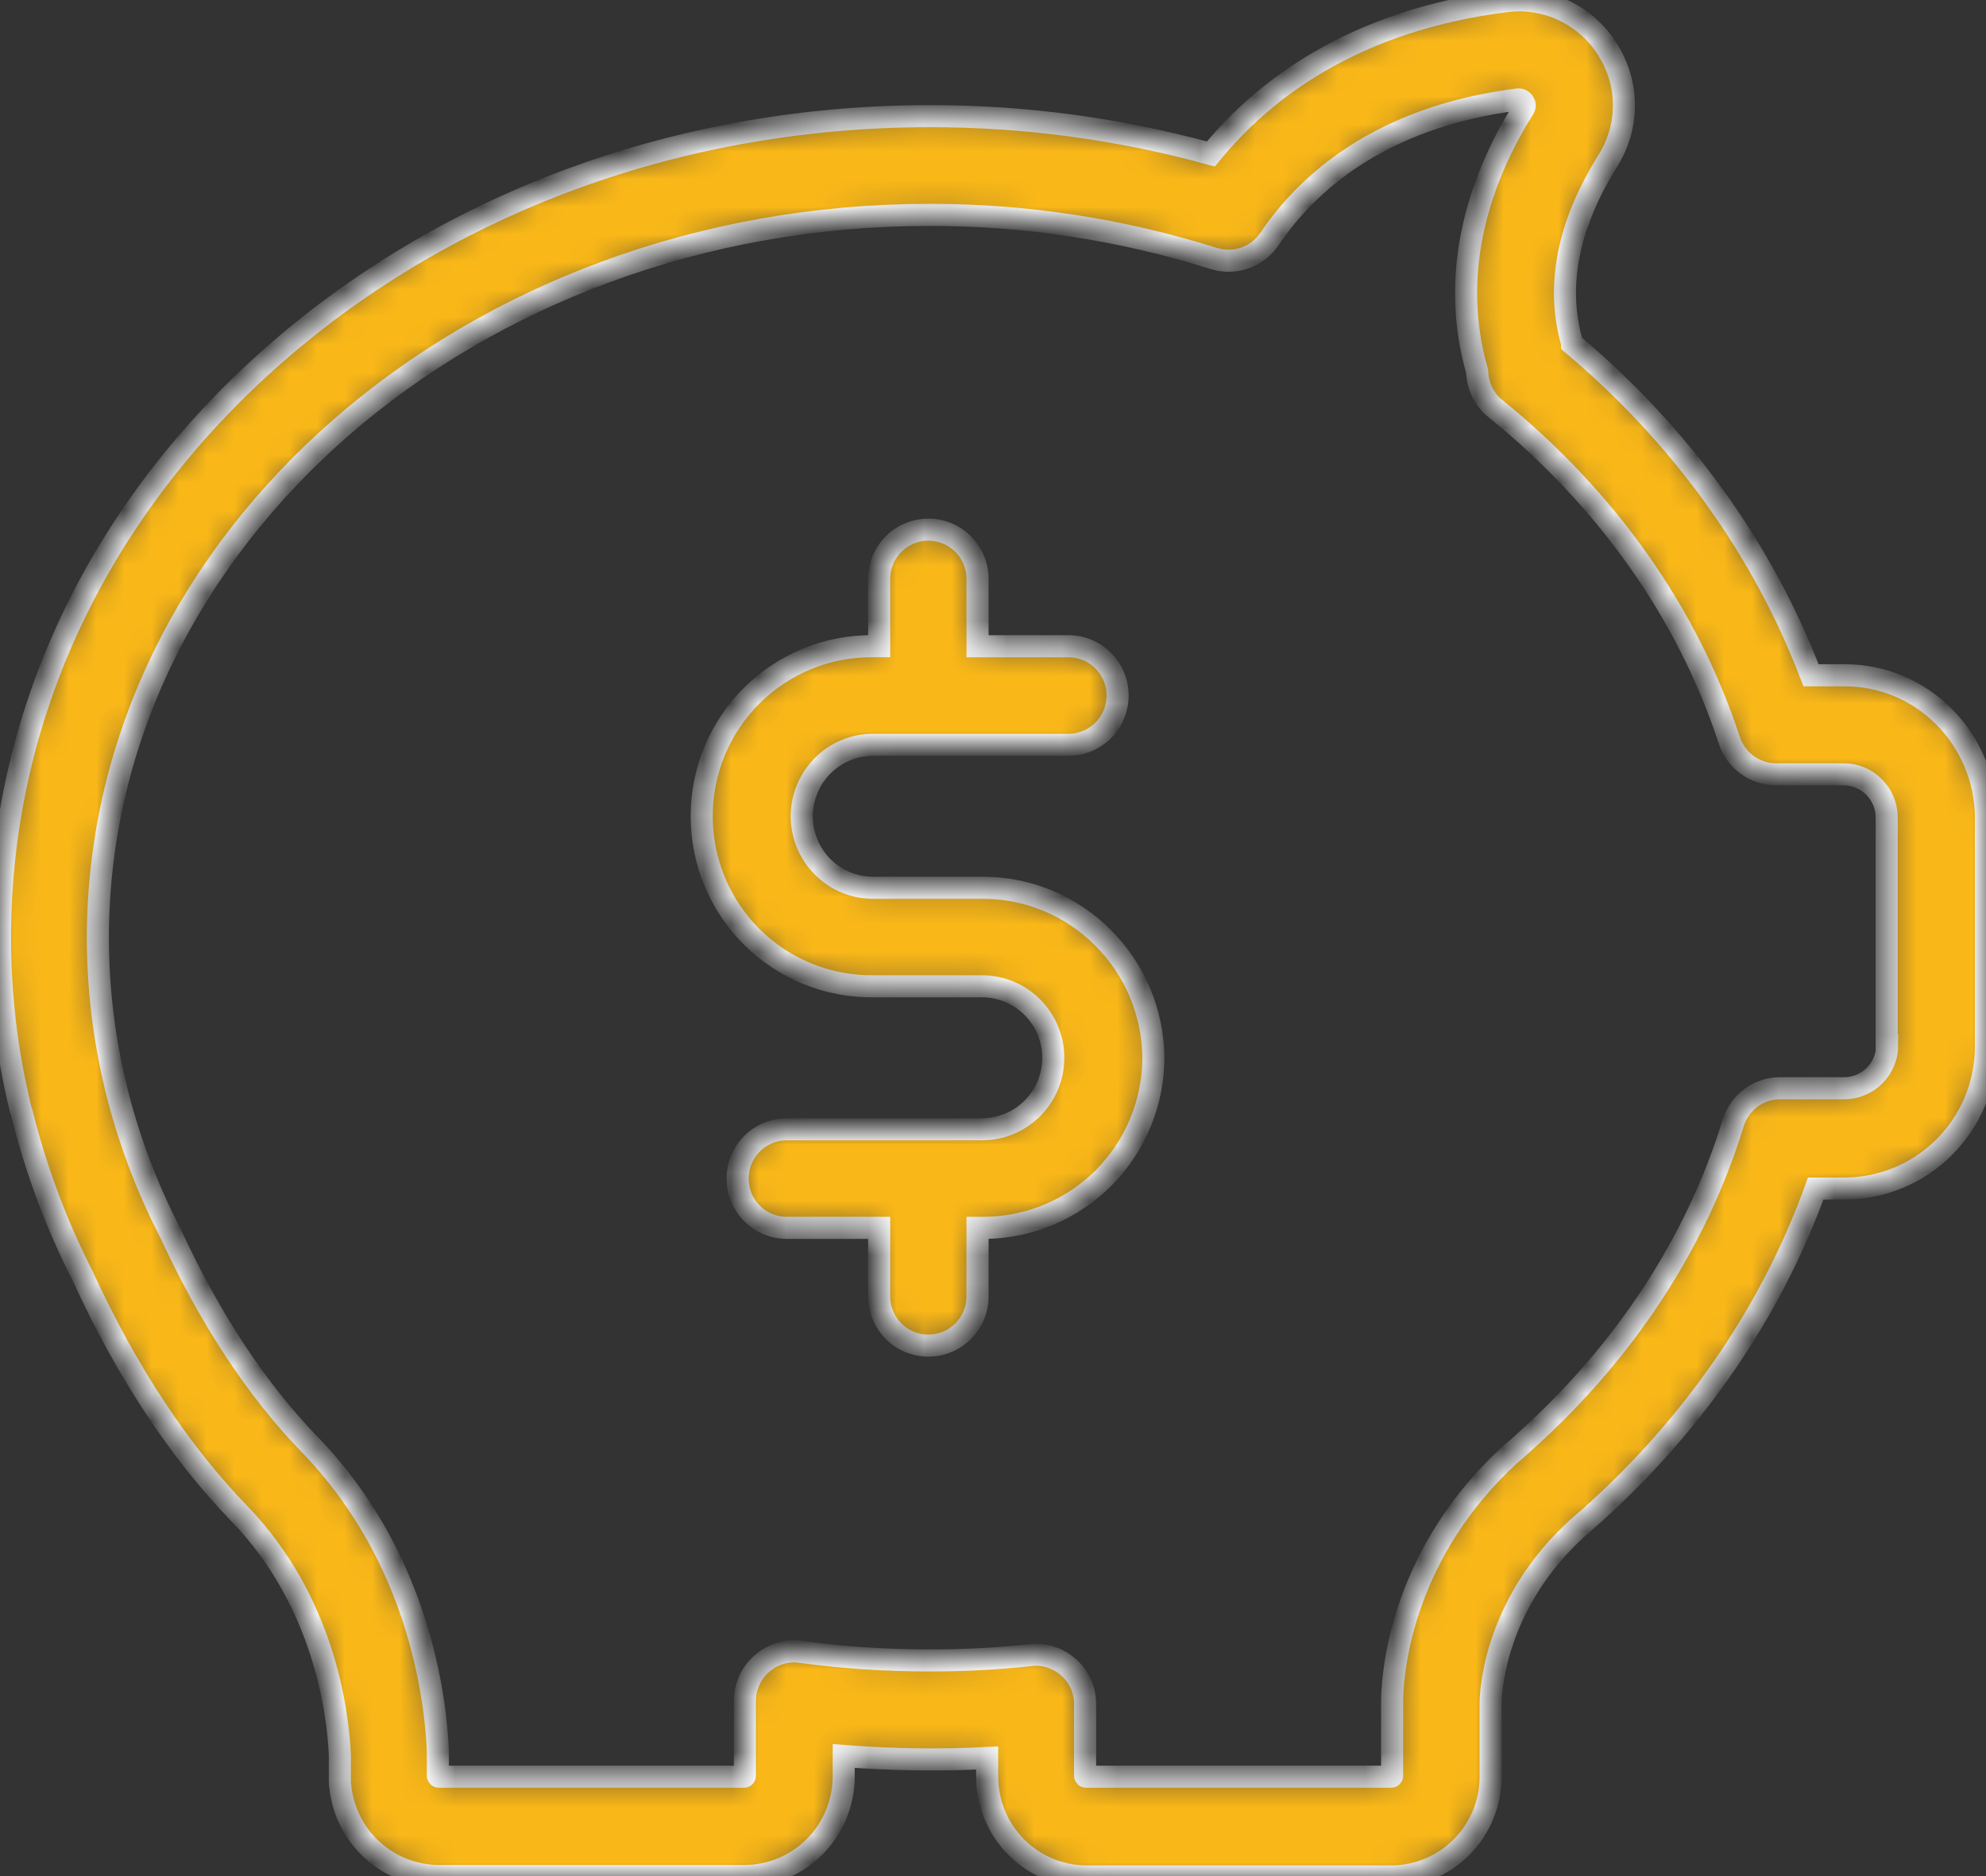 <svg width="72" height="68" viewBox="0 0 72 68" fill="none" xmlns="http://www.w3.org/2000/svg">
<rect x="0" y="0" width="72" height="68" fill="#333333" stroke="none"/>
<g clip-path="url(#clip0_859_1473)">
<mask id="path-1-inside-1_859_1473" fill="white">
<path d="M41.814 38.341C41.81 39.961 41.171 41.516 40.034 42.669C38.897 43.822 37.354 44.481 35.736 44.505H35.44V46.946C35.445 47.184 35.403 47.421 35.315 47.642C35.228 47.864 35.098 48.065 34.932 48.236C34.765 48.406 34.567 48.541 34.348 48.633C34.129 48.726 33.894 48.773 33.656 48.773C33.419 48.773 33.183 48.726 32.964 48.633C32.745 48.541 32.547 48.406 32.381 48.236C32.215 48.065 32.084 47.864 31.997 47.642C31.91 47.421 31.867 47.184 31.873 46.946V44.505H28.484C28.018 44.494 27.575 44.302 27.249 43.968C26.923 43.634 26.741 43.185 26.741 42.718C26.741 42.251 26.923 41.803 27.249 41.469C27.575 41.135 28.018 40.942 28.484 40.931H35.647C36.325 40.919 36.97 40.64 37.445 40.156C37.92 39.671 38.186 39.019 38.186 38.34C38.186 37.661 37.92 37.009 37.445 36.525C36.97 36.04 36.325 35.762 35.647 35.749H31.665C30.851 35.759 30.043 35.607 29.288 35.301C28.533 34.996 27.846 34.544 27.267 33.97C26.687 33.397 26.227 32.714 25.913 31.961C25.6 31.209 25.438 30.401 25.438 29.585C25.438 28.769 25.6 27.962 25.913 27.209C26.227 26.456 26.687 25.773 27.267 25.2C27.846 24.627 28.533 24.174 29.288 23.869C30.043 23.563 30.851 23.411 31.665 23.421H31.873V21.024C31.867 20.786 31.91 20.55 31.997 20.328C32.084 20.107 32.215 19.905 32.381 19.735C32.547 19.564 32.745 19.429 32.964 19.337C33.183 19.244 33.419 19.197 33.656 19.197C33.894 19.197 34.129 19.244 34.348 19.337C34.567 19.429 34.765 19.564 34.932 19.735C35.098 19.905 35.228 20.107 35.315 20.328C35.403 20.55 35.445 20.786 35.44 21.024V23.423H38.694C38.931 23.418 39.168 23.46 39.389 23.547C39.61 23.635 39.811 23.765 39.981 23.932C40.151 24.098 40.286 24.297 40.378 24.517C40.47 24.736 40.518 24.972 40.518 25.21C40.518 25.448 40.47 25.683 40.378 25.903C40.286 26.122 40.151 26.321 39.981 26.488C39.811 26.654 39.61 26.785 39.389 26.872C39.168 26.96 38.931 27.002 38.694 26.997H31.653C30.967 26.997 30.31 27.27 29.825 27.755C29.34 28.241 29.067 28.9 29.067 29.587C29.067 30.274 29.34 30.933 29.825 31.419C30.31 31.905 30.967 32.178 31.653 32.178H35.636C39.024 32.176 41.788 34.946 41.814 38.341ZM71.997 29.659V37.941C71.995 39.304 71.453 40.61 70.492 41.573C69.53 42.537 68.227 43.079 66.867 43.081H65.826C64.222 47.518 61.443 51.583 57.726 54.917C57.697 54.947 57.651 54.977 57.621 55.008L57.591 55.037C57.458 55.157 57.309 55.276 57.175 55.398C54.307 58.019 54.055 61.056 54.041 61.696V64.406C54.038 65.362 53.658 66.278 52.984 66.954C52.309 67.629 51.395 68.01 50.441 68.013H39.384C38.431 68.009 37.518 67.628 36.844 66.952C36.17 66.276 35.791 65.361 35.789 64.406V63.721C34.055 63.808 32.318 63.783 30.588 63.647V64.391C30.585 65.347 30.205 66.263 29.531 66.939C28.856 67.615 27.942 67.996 26.988 67.998H15.918C15.026 67.996 14.166 67.663 13.505 67.064C12.844 66.464 12.427 65.641 12.336 64.752C12.323 64.683 12.318 64.613 12.321 64.544V63.606C12.247 61.997 11.727 58.008 8.666 54.851C6.506 52.617 4.594 49.729 3.003 46.26C2.042 44.376 1.299 42.387 0.789 40.333C0.783 40.302 0.773 40.272 0.76 40.243C0.744 40.211 0.734 40.176 0.731 40.14C0.244 38.121 -0.001 36.051 0.002 33.974C0.002 25.979 3.539 18.474 9.959 12.846C16.319 7.277 24.745 4.21 33.706 4.21C37.15 4.207 40.579 4.668 43.9 5.581C45.802 3.243 49.102 0.726 54.615 0.041C54.773 0.023 54.931 0.014 55.09 0.012C55.765 0.015 56.426 0.199 57.006 0.545C57.587 0.89 58.064 1.384 58.389 1.977C58.724 2.568 58.891 3.24 58.872 3.919C58.854 4.599 58.651 5.261 58.286 5.833C56.846 8.141 56.396 10.36 56.993 12.43V12.46C60.96 15.796 63.917 19.919 65.656 24.475H66.86C69.682 24.464 71.985 26.771 72 29.659H71.997ZM68.415 37.879H68.399V29.63C68.399 29.215 68.235 28.818 67.942 28.525C67.65 28.232 67.253 28.067 66.84 28.067H64.388C64.012 28.065 63.645 27.945 63.341 27.723C63.037 27.501 62.81 27.189 62.693 26.831C61.193 22.245 58.265 18.091 54.223 14.816C54.02 14.655 53.855 14.452 53.739 14.22C53.624 13.988 53.561 13.734 53.555 13.475C53.555 13.46 53.539 13.431 53.539 13.415C52.678 10.378 53.257 7.103 55.233 3.947C55.259 3.916 55.275 3.878 55.278 3.838C55.281 3.798 55.27 3.758 55.248 3.724C55.229 3.683 55.196 3.65 55.156 3.628C55.116 3.607 55.07 3.599 55.025 3.605C49.973 4.245 47.342 6.702 46.02 8.668C45.803 8.987 45.489 9.227 45.125 9.353C44.761 9.479 44.366 9.484 43.998 9.367C40.661 8.316 37.183 7.784 33.685 7.789C17.072 7.789 3.549 19.552 3.549 33.995C3.549 35.811 3.766 37.62 4.194 39.384V39.414C4.194 39.428 4.209 39.443 4.209 39.458C4.654 41.26 5.308 43.004 6.156 44.655C6.171 44.669 6.171 44.684 6.186 44.713C7.626 47.826 9.321 50.387 11.209 52.337C15.162 56.402 15.786 61.464 15.875 63.46V64.368C15.876 64.376 15.879 64.383 15.884 64.388C15.89 64.394 15.897 64.397 15.905 64.397H26.975C26.983 64.397 26.99 64.394 26.995 64.388C27.001 64.383 27.004 64.376 27.005 64.368V61.644C27.006 61.39 27.061 61.139 27.166 60.908C27.271 60.677 27.424 60.471 27.614 60.304C27.804 60.133 28.029 60.007 28.272 59.932C28.516 59.857 28.773 59.837 29.025 59.872C30.572 60.08 32.131 60.184 33.692 60.184C34.918 60.186 36.144 60.121 37.363 59.991C37.426 59.978 37.491 59.973 37.555 59.975C37.995 59.977 38.418 60.141 38.744 60.437C38.932 60.602 39.083 60.806 39.185 61.035C39.288 61.264 39.34 61.512 39.339 61.763V64.368C39.34 64.376 39.343 64.383 39.348 64.388C39.354 64.394 39.361 64.397 39.369 64.397H50.439C50.447 64.397 50.454 64.394 50.459 64.388C50.465 64.383 50.468 64.376 50.469 64.368V61.583C50.498 60.393 50.9 56.223 54.793 52.679C54.807 52.679 54.823 52.665 54.837 52.65L55.239 52.293L55.284 52.248C58.894 49.017 61.511 45.027 62.833 40.706C62.945 40.339 63.172 40.019 63.48 39.791C63.788 39.564 64.16 39.442 64.543 39.443H66.861C67.275 39.443 67.671 39.278 67.963 38.984C68.255 38.691 68.419 38.293 68.418 37.879H68.415Z"/>
</mask>
<path d="M41.814 38.341C41.81 39.961 41.171 41.516 40.034 42.669C38.897 43.822 37.354 44.481 35.736 44.505H35.44V46.946C35.445 47.184 35.403 47.421 35.315 47.642C35.228 47.864 35.098 48.065 34.932 48.236C34.765 48.406 34.567 48.541 34.348 48.633C34.129 48.726 33.894 48.773 33.656 48.773C33.419 48.773 33.183 48.726 32.964 48.633C32.745 48.541 32.547 48.406 32.381 48.236C32.215 48.065 32.084 47.864 31.997 47.642C31.91 47.421 31.867 47.184 31.873 46.946V44.505H28.484C28.018 44.494 27.575 44.302 27.249 43.968C26.923 43.634 26.741 43.185 26.741 42.718C26.741 42.251 26.923 41.803 27.249 41.469C27.575 41.135 28.018 40.942 28.484 40.931H35.647C36.325 40.919 36.97 40.64 37.445 40.156C37.92 39.671 38.186 39.019 38.186 38.34C38.186 37.661 37.92 37.009 37.445 36.525C36.97 36.04 36.325 35.762 35.647 35.749H31.665C30.851 35.759 30.043 35.607 29.288 35.301C28.533 34.996 27.846 34.544 27.267 33.97C26.687 33.397 26.227 32.714 25.913 31.961C25.6 31.209 25.438 30.401 25.438 29.585C25.438 28.769 25.6 27.962 25.913 27.209C26.227 26.456 26.687 25.773 27.267 25.2C27.846 24.627 28.533 24.174 29.288 23.869C30.043 23.563 30.851 23.411 31.665 23.421H31.873V21.024C31.867 20.786 31.91 20.55 31.997 20.328C32.084 20.107 32.215 19.905 32.381 19.735C32.547 19.564 32.745 19.429 32.964 19.337C33.183 19.244 33.419 19.197 33.656 19.197C33.894 19.197 34.129 19.244 34.348 19.337C34.567 19.429 34.765 19.564 34.932 19.735C35.098 19.905 35.228 20.107 35.315 20.328C35.403 20.55 35.445 20.786 35.44 21.024V23.423H38.694C38.931 23.418 39.168 23.46 39.389 23.547C39.61 23.635 39.811 23.765 39.981 23.932C40.151 24.098 40.286 24.297 40.378 24.517C40.47 24.736 40.518 24.972 40.518 25.21C40.518 25.448 40.47 25.683 40.378 25.903C40.286 26.122 40.151 26.321 39.981 26.488C39.811 26.654 39.61 26.785 39.389 26.872C39.168 26.96 38.931 27.002 38.694 26.997H31.653C30.967 26.997 30.31 27.27 29.825 27.755C29.34 28.241 29.067 28.9 29.067 29.587C29.067 30.274 29.34 30.933 29.825 31.419C30.31 31.905 30.967 32.178 31.653 32.178H35.636C39.024 32.176 41.788 34.946 41.814 38.341ZM71.997 29.659V37.941C71.995 39.304 71.453 40.61 70.492 41.573C69.53 42.537 68.227 43.079 66.867 43.081H65.826C64.222 47.518 61.443 51.583 57.726 54.917C57.697 54.947 57.651 54.977 57.621 55.008L57.591 55.037C57.458 55.157 57.309 55.276 57.175 55.398C54.307 58.019 54.055 61.056 54.041 61.696V64.406C54.038 65.362 53.658 66.278 52.984 66.954C52.309 67.629 51.395 68.01 50.441 68.013H39.384C38.431 68.009 37.518 67.628 36.844 66.952C36.17 66.276 35.791 65.361 35.789 64.406V63.721C34.055 63.808 32.318 63.783 30.588 63.647V64.391C30.585 65.347 30.205 66.263 29.531 66.939C28.856 67.615 27.942 67.996 26.988 67.998H15.918C15.026 67.996 14.166 67.663 13.505 67.064C12.844 66.464 12.427 65.641 12.336 64.752C12.323 64.683 12.318 64.613 12.321 64.544V63.606C12.247 61.997 11.727 58.008 8.666 54.851C6.506 52.617 4.594 49.729 3.003 46.26C2.042 44.376 1.299 42.387 0.789 40.333C0.783 40.302 0.773 40.272 0.76 40.243C0.744 40.211 0.734 40.176 0.731 40.14C0.244 38.121 -0.001 36.051 0.002 33.974C0.002 25.979 3.539 18.474 9.959 12.846C16.319 7.277 24.745 4.21 33.706 4.21C37.15 4.207 40.579 4.668 43.9 5.581C45.802 3.243 49.102 0.726 54.615 0.041C54.773 0.023 54.931 0.014 55.09 0.012C55.765 0.015 56.426 0.199 57.006 0.545C57.587 0.89 58.064 1.384 58.389 1.977C58.724 2.568 58.891 3.24 58.872 3.919C58.854 4.599 58.651 5.261 58.286 5.833C56.846 8.141 56.396 10.36 56.993 12.43V12.46C60.96 15.796 63.917 19.919 65.656 24.475H66.86C69.682 24.464 71.985 26.771 72 29.659H71.997ZM68.415 37.879H68.399V29.63C68.399 29.215 68.235 28.818 67.942 28.525C67.65 28.232 67.253 28.067 66.84 28.067H64.388C64.012 28.065 63.645 27.945 63.341 27.723C63.037 27.501 62.81 27.189 62.693 26.831C61.193 22.245 58.265 18.091 54.223 14.816C54.02 14.655 53.855 14.452 53.739 14.22C53.624 13.988 53.561 13.734 53.555 13.475C53.555 13.46 53.539 13.431 53.539 13.415C52.678 10.378 53.257 7.103 55.233 3.947C55.259 3.916 55.275 3.878 55.278 3.838C55.281 3.798 55.27 3.758 55.248 3.724C55.229 3.683 55.196 3.65 55.156 3.628C55.116 3.607 55.07 3.599 55.025 3.605C49.973 4.245 47.342 6.702 46.02 8.668C45.803 8.987 45.489 9.227 45.125 9.353C44.761 9.479 44.366 9.484 43.998 9.367C40.661 8.316 37.183 7.784 33.685 7.789C17.072 7.789 3.549 19.552 3.549 33.995C3.549 35.811 3.766 37.62 4.194 39.384V39.414C4.194 39.428 4.209 39.443 4.209 39.458C4.654 41.26 5.308 43.004 6.156 44.655C6.171 44.669 6.171 44.684 6.186 44.713C7.626 47.826 9.321 50.387 11.209 52.337C15.162 56.402 15.786 61.464 15.875 63.46V64.368C15.876 64.376 15.879 64.383 15.884 64.388C15.89 64.394 15.897 64.397 15.905 64.397H26.975C26.983 64.397 26.99 64.394 26.995 64.388C27.001 64.383 27.004 64.376 27.005 64.368V61.644C27.006 61.39 27.061 61.139 27.166 60.908C27.271 60.677 27.424 60.471 27.614 60.304C27.804 60.133 28.029 60.007 28.272 59.932C28.516 59.857 28.773 59.837 29.025 59.872C30.572 60.08 32.131 60.184 33.692 60.184C34.918 60.186 36.144 60.121 37.363 59.991C37.426 59.978 37.491 59.973 37.555 59.975C37.995 59.977 38.418 60.141 38.744 60.437C38.932 60.602 39.083 60.806 39.185 61.035C39.288 61.264 39.34 61.512 39.339 61.763V64.368C39.34 64.376 39.343 64.383 39.348 64.388C39.354 64.394 39.361 64.397 39.369 64.397H50.439C50.447 64.397 50.454 64.394 50.459 64.388C50.465 64.383 50.468 64.376 50.469 64.368V61.583C50.498 60.393 50.9 56.223 54.793 52.679C54.807 52.679 54.823 52.665 54.837 52.65L55.239 52.293L55.284 52.248C58.894 49.017 61.511 45.027 62.833 40.706C62.945 40.339 63.172 40.019 63.48 39.791C63.788 39.564 64.16 39.442 64.543 39.443H66.861C67.275 39.443 67.671 39.278 67.963 38.984C68.255 38.691 68.419 38.293 68.418 37.879H68.415Z" fill="#FAB818" stroke="white" stroke-width="0.8" mask="url(#path-1-inside-1_859_1473)"/>
</g>
<defs>
<clipPath id="clip0_859_1473">
<rect width="72" height="68" fill="white"/>
</clipPath>
</defs>
</svg>

